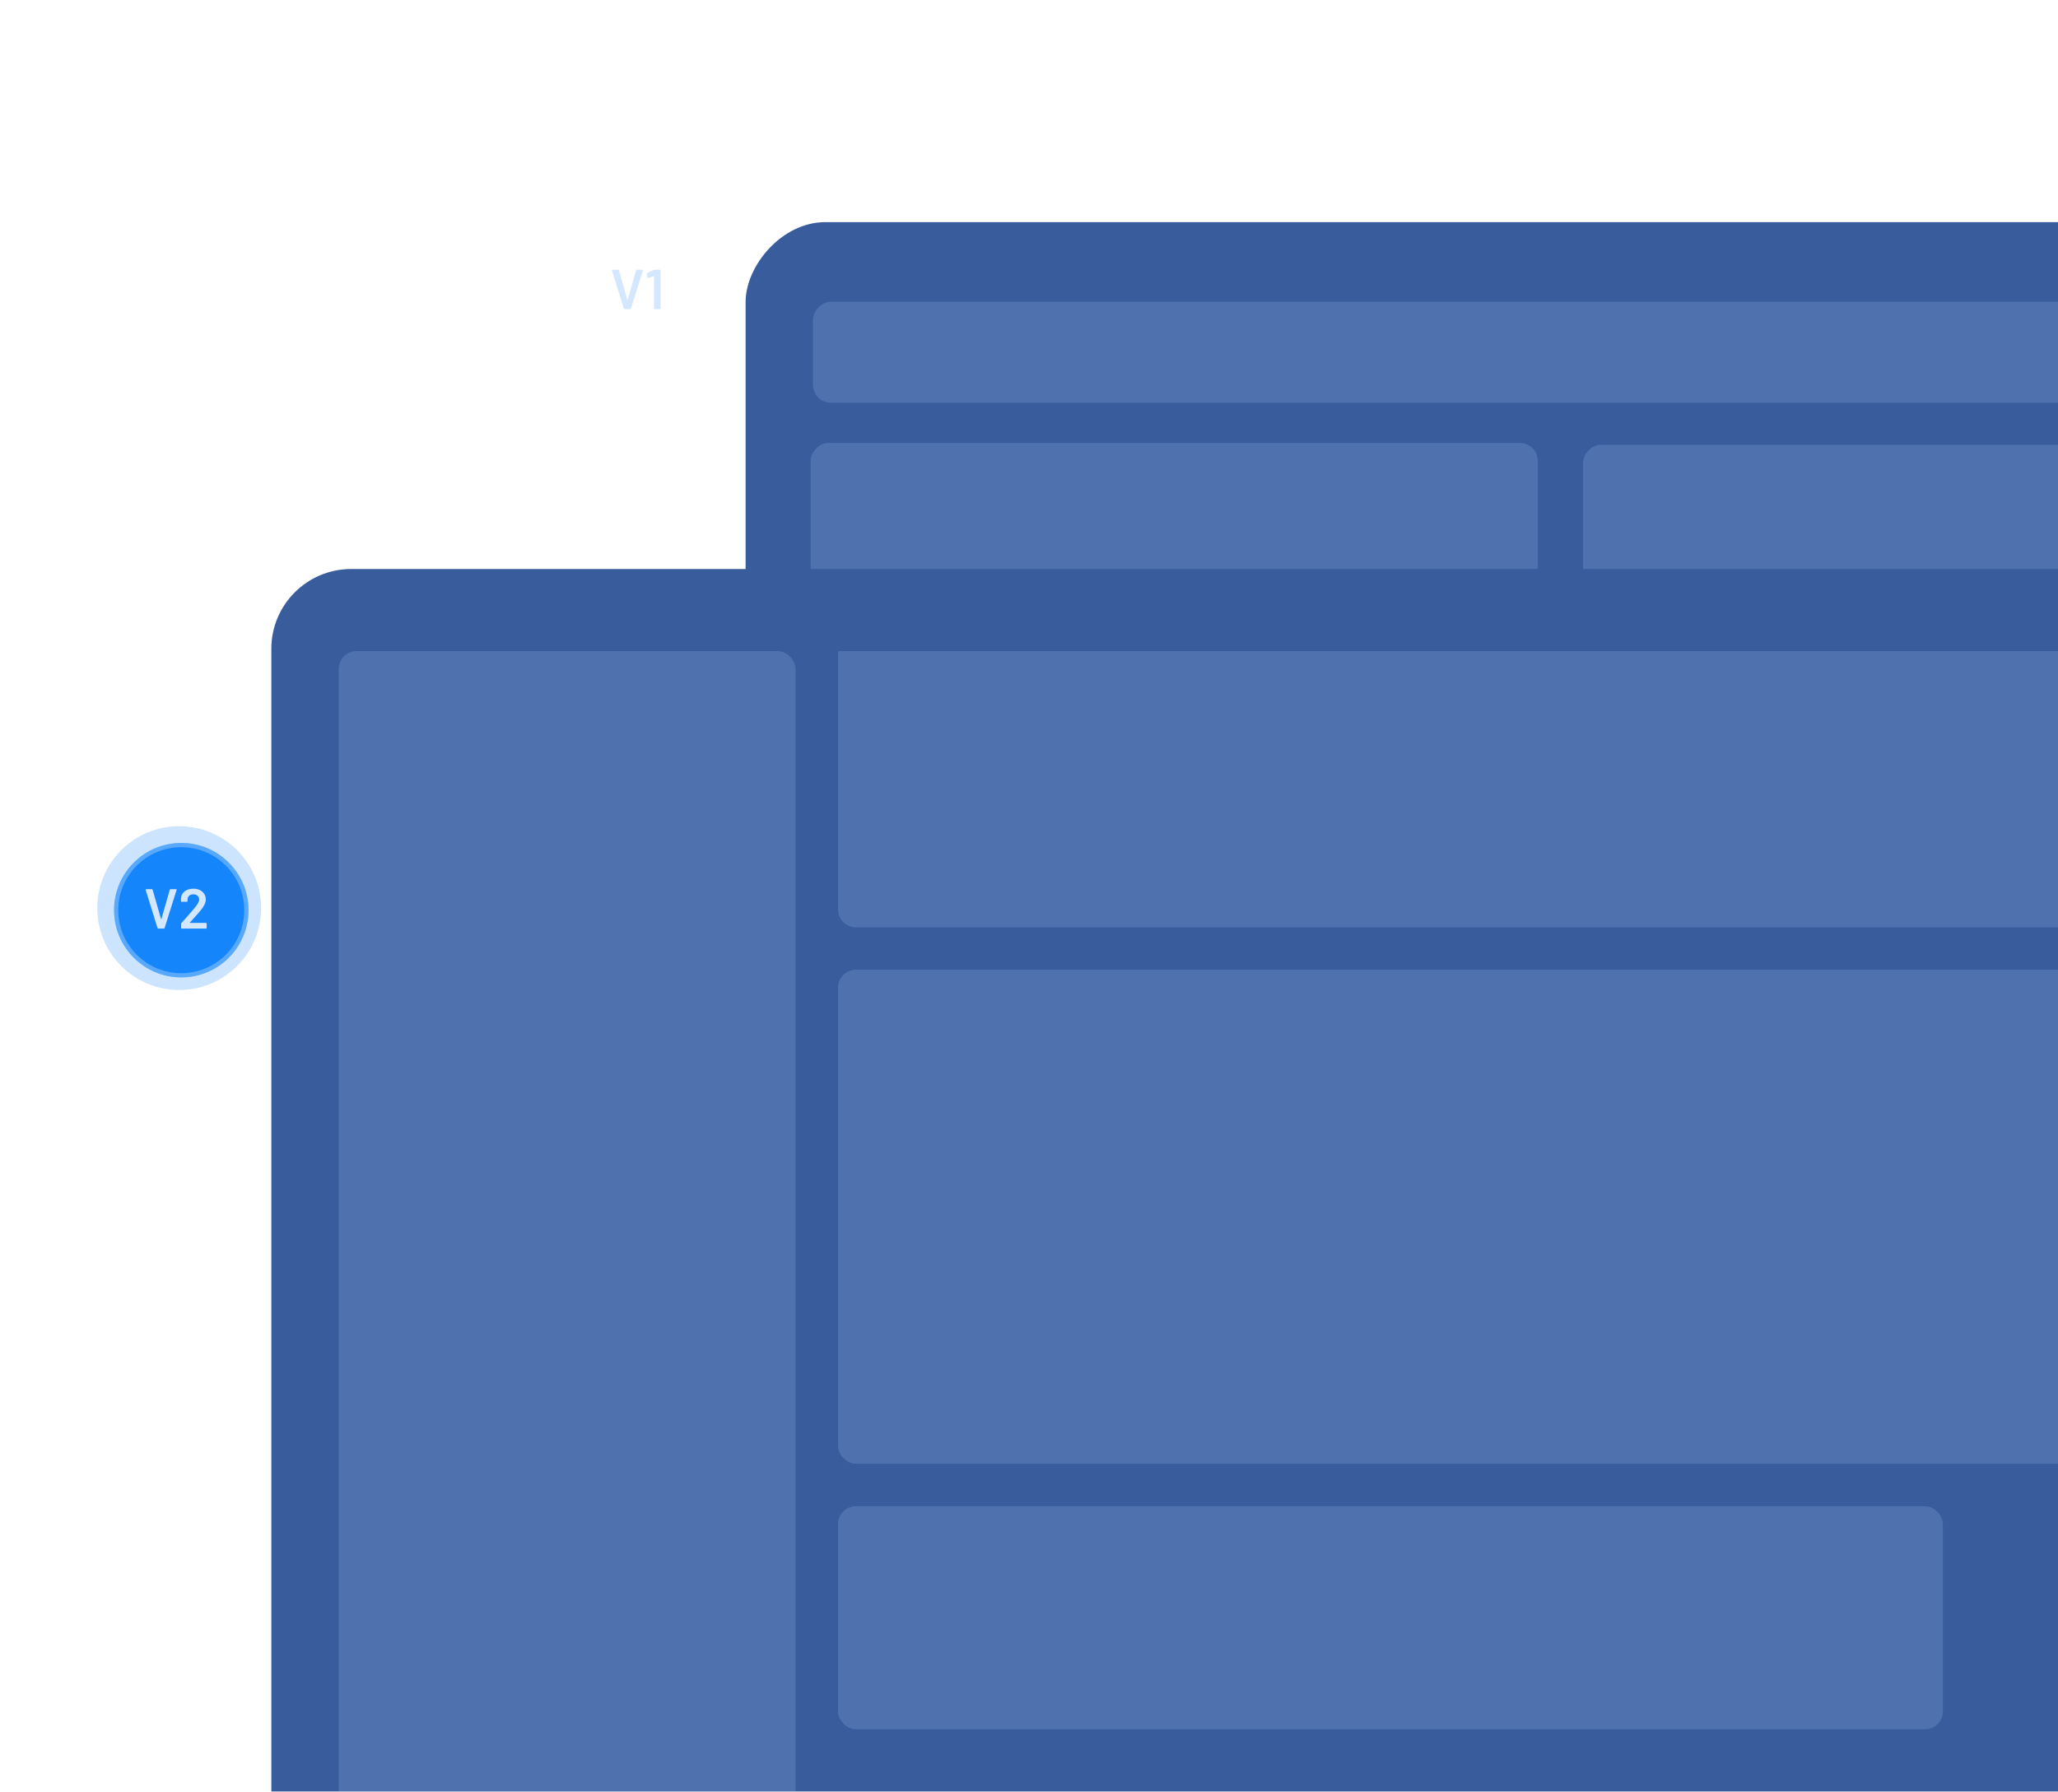 <svg width="402" height="350" viewBox="0 0 402 350" fill="none" xmlns="http://www.w3.org/2000/svg">
<g clip-path="url(#clip0_985_56323)">
<g filter="url(#filter0_b_985_56323)">
<rect width="410.55" height="270.236" rx="15.591" transform="matrix(-1 0 0 1 556.191 43.391)" fill="#385C9C"/>
<g filter="url(#filter1_b_985_56323)">
<rect width="142.047" height="43.307" rx="3.465" transform="matrix(-1 0 0 1 300.387 86.539)" fill="#BADCFF" fill-opacity="0.18"/>
</g>
<g filter="url(#filter2_b_985_56323)">
<rect width="355.01" height="96.821" rx="3.465" transform="matrix(-1 0 0 1 512.691 138.807)" fill="#BADCFF" fill-opacity="0.18"/>
</g>
<g filter="url(#filter3_b_985_56323)">
<path d="M512.691 247.511C512.691 245.598 511.14 244.047 509.227 244.047H161.146C159.232 244.047 157.681 245.598 157.681 247.511V297.369H512.691V247.511Z" fill="#BADCFF" fill-opacity="0.18"/>
</g>
<g filter="url(#filter4_b_985_56323)">
<rect width="176.804" height="43.499" rx="3.465" transform="matrix(-1 0 0 1 486.031 86.889)" fill="#BADCFF" fill-opacity="0.18"/>
</g>
<g filter="url(#filter5_b_985_56323)">
<rect width="388.044" height="19.713" rx="3.465" transform="matrix(-1 0 0 1 546.854 58.953)" fill="#BADCFF" fill-opacity="0.18"/>
</g>
</g>
<g filter="url(#filter6_d_985_56323)">
<rect x="467.551" y="434.391" width="410.55" height="270.236" rx="15.591" transform="rotate(180 467.551 434.391)" fill="#385C9C"/>
<g filter="url(#filter7_b_985_56323)">
<rect x="159.396" y="418.828" width="89.229" height="238.637" rx="3.465" transform="rotate(180 159.396 418.828)" fill="#BADCFF" fill-opacity="0.18"/>
</g>
<g filter="url(#filter8_b_985_56323)">
<rect x="416.709" y="338.936" width="249.012" height="96.492" rx="3.465" transform="rotate(180 416.709 338.936)" fill="#BADCFF" fill-opacity="0.18"/>
</g>
<g filter="url(#filter9_b_985_56323)">
<path d="M416.709 230.678C416.709 232.591 415.158 234.143 413.244 234.143H171.161C169.248 234.143 167.697 232.591 167.697 230.678V180.19H416.709V230.678Z" fill="#BADCFF" fill-opacity="0.18"/>
</g>
<g filter="url(#filter10_b_985_56323)">
<rect x="383.508" y="390.812" width="215.811" height="43.577" rx="3.465" transform="rotate(180 383.508 390.812)" fill="#BADCFF" fill-opacity="0.18"/>
</g>
</g>
<g filter="url(#filter11_f_985_56323)">
<circle cx="35" cy="177.391" r="16" fill="#007BFB" fill-opacity="0.2"/>
</g>
<circle cx="35.41" cy="177.8" r="13.128" fill="#007BFB" fill-opacity="0.9"/>
<circle cx="35.41" cy="177.8" r="12.718" stroke="white" stroke-opacity="0.29" stroke-width="0.821"/>
<path d="M30.908 181.391C30.834 181.391 30.787 181.354 30.765 181.281L28.455 173.845L28.444 173.801C28.444 173.727 28.484 173.691 28.565 173.691H29.654C29.734 173.691 29.786 173.727 29.808 173.801L31.458 179.543C31.465 179.565 31.476 179.576 31.491 179.576C31.505 179.576 31.516 179.565 31.524 179.543L33.163 173.801C33.185 173.727 33.236 173.691 33.317 173.691H34.384C34.428 173.691 34.461 173.705 34.483 173.735C34.505 173.764 34.508 173.801 34.494 173.845L32.151 181.281C32.129 181.354 32.081 181.391 32.008 181.391H30.908ZM37.083 180.225C37.068 180.239 37.061 180.254 37.061 180.269C37.068 180.283 37.083 180.291 37.105 180.291H40.24C40.276 180.291 40.306 180.305 40.328 180.335C40.357 180.357 40.372 180.386 40.372 180.423V181.259C40.372 181.295 40.357 181.328 40.328 181.358C40.306 181.38 40.276 181.391 40.24 181.391H35.51C35.473 181.391 35.44 181.38 35.411 181.358C35.389 181.328 35.378 181.295 35.378 181.259V180.467C35.378 180.401 35.4 180.346 35.444 180.302C36.001 179.708 36.646 178.978 37.38 178.113L37.897 177.508C38.571 176.723 38.909 176.129 38.909 175.726C38.909 175.425 38.802 175.179 38.59 174.989C38.377 174.798 38.102 174.703 37.765 174.703C37.427 174.703 37.152 174.798 36.94 174.989C36.734 175.179 36.632 175.432 36.632 175.748V176.034C36.632 176.07 36.617 176.103 36.588 176.133C36.566 176.155 36.536 176.166 36.5 176.166H35.477C35.44 176.166 35.407 176.155 35.378 176.133C35.356 176.103 35.345 176.07 35.345 176.034V175.561C35.359 175.165 35.473 174.82 35.686 174.527C35.898 174.233 36.184 174.006 36.544 173.845C36.91 173.683 37.317 173.603 37.765 173.603C38.256 173.603 38.685 173.694 39.052 173.878C39.418 174.061 39.701 174.314 39.899 174.637C40.097 174.952 40.196 175.308 40.196 175.704C40.196 176.305 39.877 176.998 39.239 177.783C38.887 178.223 38.307 178.883 37.501 179.763L37.083 180.225Z" fill="#D3E7FF"/>
<circle cx="124.41" cy="56.531" r="12.457" stroke="white" stroke-opacity="0.29" stroke-width="0.804"/>
<path d="M121.998 60.391C121.925 60.391 121.877 60.354 121.855 60.281L119.545 52.845L119.534 52.801C119.534 52.727 119.574 52.691 119.655 52.691H120.744C120.825 52.691 120.876 52.727 120.898 52.801L122.548 58.543C122.555 58.565 122.566 58.576 122.581 58.576C122.596 58.576 122.607 58.565 122.614 58.543L124.253 52.801C124.275 52.727 124.326 52.691 124.407 52.691H125.474C125.518 52.691 125.551 52.705 125.573 52.735C125.595 52.764 125.599 52.801 125.584 52.845L123.241 60.281C123.219 60.354 123.171 60.391 123.098 60.391H121.998ZM127.678 52.724C127.737 52.702 127.792 52.691 127.843 52.691H128.899C128.936 52.691 128.965 52.705 128.987 52.735C129.016 52.757 129.031 52.786 129.031 52.823V60.259C129.031 60.295 129.016 60.328 128.987 60.358C128.965 60.38 128.936 60.391 128.899 60.391H127.887C127.85 60.391 127.817 60.38 127.788 60.358C127.766 60.328 127.755 60.295 127.755 60.259V54.011C127.755 53.996 127.748 53.985 127.733 53.978C127.718 53.963 127.704 53.959 127.689 53.967L126.589 54.308C126.574 54.315 126.556 54.319 126.534 54.319C126.505 54.319 126.479 54.308 126.457 54.286C126.442 54.264 126.435 54.234 126.435 54.198L126.402 53.472C126.402 53.398 126.431 53.347 126.49 53.318L127.678 52.724Z" fill="#D3E7FF"/>
</g>
<defs>
<filter id="filter0_b_985_56323" x="130.05" y="27.8" width="441.732" height="301.417" filterUnits="userSpaceOnUse" color-interpolation-filters="sRGB">
<feFlood flood-opacity="0" result="BackgroundImageFix"/>
<feGaussianBlur in="BackgroundImageFix" stdDeviation="7.795"/>
<feComposite in2="SourceAlpha" operator="in" result="effect1_backgroundBlur_985_56323"/>
<feBlend mode="normal" in="SourceGraphic" in2="effect1_backgroundBlur_985_56323" result="shape"/>
</filter>
<filter id="filter1_b_985_56323" x="142.749" y="70.949" width="173.228" height="74.488" filterUnits="userSpaceOnUse" color-interpolation-filters="sRGB">
<feFlood flood-opacity="0" result="BackgroundImageFix"/>
<feGaussianBlur in="BackgroundImageFix" stdDeviation="7.795"/>
<feComposite in2="SourceAlpha" operator="in" result="effect1_backgroundBlur_985_56323"/>
<feBlend mode="normal" in="SourceGraphic" in2="effect1_backgroundBlur_985_56323" result="shape"/>
</filter>
<filter id="filter2_b_985_56323" x="142.091" y="123.216" width="386.191" height="128.001" filterUnits="userSpaceOnUse" color-interpolation-filters="sRGB">
<feFlood flood-opacity="0" result="BackgroundImageFix"/>
<feGaussianBlur in="BackgroundImageFix" stdDeviation="7.795"/>
<feComposite in2="SourceAlpha" operator="in" result="effect1_backgroundBlur_985_56323"/>
<feBlend mode="normal" in="SourceGraphic" in2="effect1_backgroundBlur_985_56323" result="shape"/>
</filter>
<filter id="filter3_b_985_56323" x="142.091" y="228.456" width="386.191" height="84.503" filterUnits="userSpaceOnUse" color-interpolation-filters="sRGB">
<feFlood flood-opacity="0" result="BackgroundImageFix"/>
<feGaussianBlur in="BackgroundImageFix" stdDeviation="7.795"/>
<feComposite in2="SourceAlpha" operator="in" result="effect1_backgroundBlur_985_56323"/>
<feBlend mode="normal" in="SourceGraphic" in2="effect1_backgroundBlur_985_56323" result="shape"/>
</filter>
<filter id="filter4_b_985_56323" x="293.638" y="71.298" width="207.984" height="74.681" filterUnits="userSpaceOnUse" color-interpolation-filters="sRGB">
<feFlood flood-opacity="0" result="BackgroundImageFix"/>
<feGaussianBlur in="BackgroundImageFix" stdDeviation="7.795"/>
<feComposite in2="SourceAlpha" operator="in" result="effect1_backgroundBlur_985_56323"/>
<feBlend mode="normal" in="SourceGraphic" in2="effect1_backgroundBlur_985_56323" result="shape"/>
</filter>
<filter id="filter5_b_985_56323" x="143.218" y="43.363" width="419.226" height="50.894" filterUnits="userSpaceOnUse" color-interpolation-filters="sRGB">
<feFlood flood-opacity="0" result="BackgroundImageFix"/>
<feGaussianBlur in="BackgroundImageFix" stdDeviation="7.795"/>
<feComposite in2="SourceAlpha" operator="in" result="effect1_backgroundBlur_985_56323"/>
<feBlend mode="normal" in="SourceGraphic" in2="effect1_backgroundBlur_985_56323" result="shape"/>
</filter>
<filter id="filter6_d_985_56323" x="29.3" y="87.454" width="457.951" height="346.936" filterUnits="userSpaceOnUse" color-interpolation-filters="sRGB">
<feFlood flood-opacity="0" result="BackgroundImageFix"/>
<feColorMatrix in="SourceAlpha" type="matrix" values="0 0 0 0 0 0 0 0 0 0 0 0 0 0 0 0 0 0 127 0" result="hardAlpha"/>
<feMorphology radius="46" operator="erode" in="SourceAlpha" result="effect1_dropShadow_985_56323"/>
<feOffset dx="-4" dy="-53"/>
<feGaussianBlur stdDeviation="34.85"/>
<feComposite in2="hardAlpha" operator="out"/>
<feColorMatrix type="matrix" values="0 0 0 0 0 0 0 0 0 0 0 0 0 0 0 0 0 0 0.2 0"/>
<feBlend mode="normal" in2="BackgroundImageFix" result="effect1_dropShadow_985_56323"/>
<feBlend mode="normal" in="SourceGraphic" in2="effect1_dropShadow_985_56323" result="shape"/>
</filter>
<filter id="filter7_b_985_56323" x="54.578" y="164.601" width="120.41" height="269.818" filterUnits="userSpaceOnUse" color-interpolation-filters="sRGB">
<feFlood flood-opacity="0" result="BackgroundImageFix"/>
<feGaussianBlur in="BackgroundImageFix" stdDeviation="7.795"/>
<feComposite in2="SourceAlpha" operator="in" result="effect1_backgroundBlur_985_56323"/>
<feBlend mode="normal" in="SourceGraphic" in2="effect1_backgroundBlur_985_56323" result="shape"/>
</filter>
<filter id="filter8_b_985_56323" x="152.107" y="226.853" width="280.193" height="127.673" filterUnits="userSpaceOnUse" color-interpolation-filters="sRGB">
<feFlood flood-opacity="0" result="BackgroundImageFix"/>
<feGaussianBlur in="BackgroundImageFix" stdDeviation="7.795"/>
<feComposite in2="SourceAlpha" operator="in" result="effect1_backgroundBlur_985_56323"/>
<feBlend mode="normal" in="SourceGraphic" in2="effect1_backgroundBlur_985_56323" result="shape"/>
</filter>
<filter id="filter9_b_985_56323" x="152.107" y="164.599" width="280.193" height="85.134" filterUnits="userSpaceOnUse" color-interpolation-filters="sRGB">
<feFlood flood-opacity="0" result="BackgroundImageFix"/>
<feGaussianBlur in="BackgroundImageFix" stdDeviation="7.795"/>
<feComposite in2="SourceAlpha" operator="in" result="effect1_backgroundBlur_985_56323"/>
<feBlend mode="normal" in="SourceGraphic" in2="effect1_backgroundBlur_985_56323" result="shape"/>
</filter>
<filter id="filter10_b_985_56323" x="152.107" y="331.644" width="246.992" height="74.759" filterUnits="userSpaceOnUse" color-interpolation-filters="sRGB">
<feFlood flood-opacity="0" result="BackgroundImageFix"/>
<feGaussianBlur in="BackgroundImageFix" stdDeviation="7.795"/>
<feComposite in2="SourceAlpha" operator="in" result="effect1_backgroundBlur_985_56323"/>
<feBlend mode="normal" in="SourceGraphic" in2="effect1_backgroundBlur_985_56323" result="shape"/>
</filter>
<filter id="filter11_f_985_56323" x="15.718" y="158.109" width="38.564" height="38.564" filterUnits="userSpaceOnUse" color-interpolation-filters="sRGB">
<feFlood flood-opacity="0" result="BackgroundImageFix"/>
<feBlend mode="normal" in="SourceGraphic" in2="BackgroundImageFix" result="shape"/>
<feGaussianBlur stdDeviation="1.641" result="effect1_foregroundBlur_985_56323"/>
</filter>
<clipPath id="clip0_985_56323">
<rect width="402" height="350" fill="white"/>
</clipPath>
</defs>
</svg>
